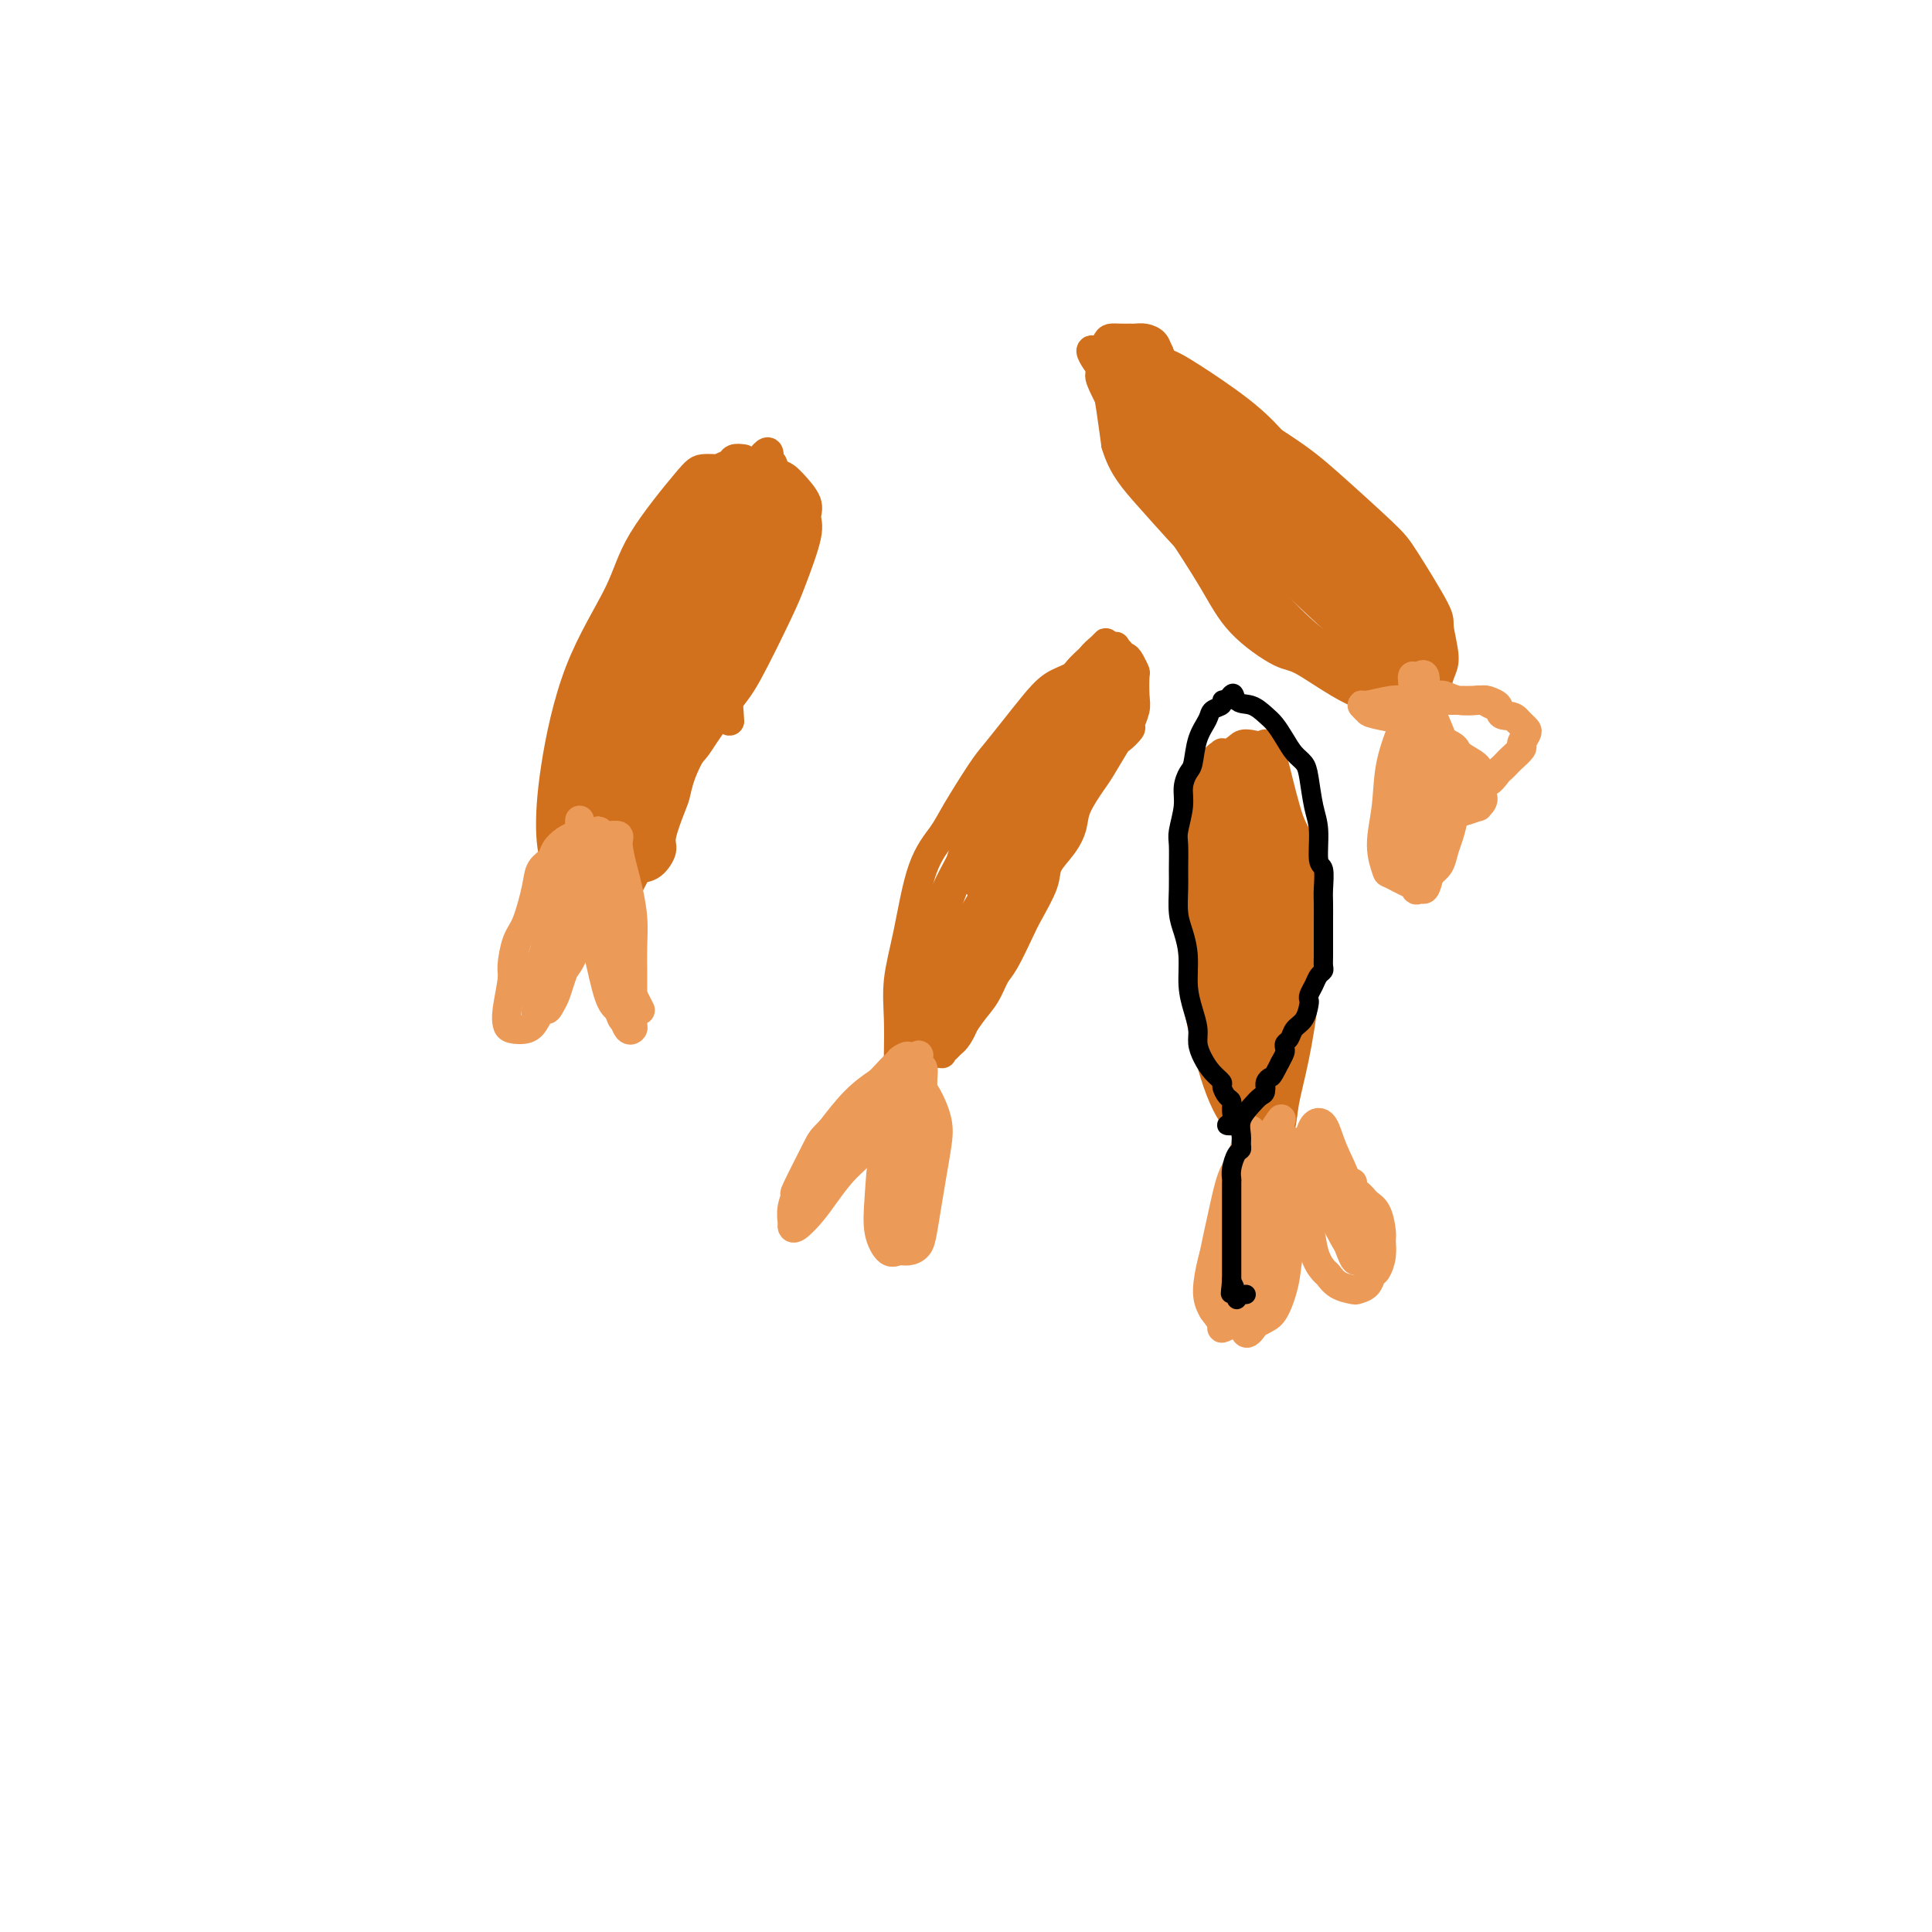 <svg viewBox='0 0 400 400' version='1.1' xmlns='http://www.w3.org/2000/svg' xmlns:xlink='http://www.w3.org/1999/xlink'><g fill='none' stroke='#D2711D' stroke-width='6' stroke-linecap='round' stroke-linejoin='round'><path d='M186,221c-0.012,-0.661 -0.024,-1.323 0,-3c0.024,-1.677 0.082,-4.370 0,-7c-0.082,-2.630 -0.306,-5.196 0,-8c0.306,-2.804 1.142,-5.847 2,-10c0.858,-4.153 1.737,-9.418 3,-13c1.263,-3.582 2.911,-5.482 4,-7c1.089,-1.518 1.621,-2.653 3,-5c1.379,-2.347 3.607,-5.907 5,-8c1.393,-2.093 1.952,-2.721 3,-4c1.048,-1.279 2.584,-3.211 4,-5c1.416,-1.789 2.713,-3.435 4,-5c1.287,-1.565 2.564,-3.048 4,-4c1.436,-0.952 3.032,-1.372 4,-2c0.968,-0.628 1.307,-1.465 2,-2c0.693,-0.535 1.739,-0.768 2,-1c0.261,-0.232 -0.261,-0.463 0,-1c0.261,-0.537 1.307,-1.381 2,-2c0.693,-0.619 1.033,-1.013 1,-1c-0.033,0.013 -0.438,0.432 -1,1c-0.562,0.568 -1.281,1.284 -2,2'/><path d='M226,136c-0.871,0.817 -2.048,1.859 -3,3c-0.952,1.141 -1.681,2.379 -3,4c-1.319,1.621 -3.230,3.623 -5,6c-1.770,2.377 -3.398,5.128 -5,8c-1.602,2.872 -3.177,5.865 -5,9c-1.823,3.135 -3.894,6.410 -5,9c-1.106,2.590 -1.248,4.493 -2,7c-0.752,2.507 -2.113,5.617 -3,8c-0.887,2.383 -1.298,4.038 -2,6c-0.702,1.962 -1.694,4.231 -2,6c-0.306,1.769 0.076,3.039 0,4c-0.076,0.961 -0.609,1.613 -1,3c-0.391,1.387 -0.641,3.509 -1,5c-0.359,1.491 -0.828,2.350 -1,3c-0.172,0.650 -0.046,1.090 0,2c0.046,0.910 0.012,2.288 0,3c-0.012,0.712 -0.003,0.756 0,1c0.003,0.244 0.001,0.686 0,1c-0.001,0.314 -0.000,0.499 0,1c0.000,0.501 0.000,1.319 0,2c-0.000,0.681 0.000,1.227 0,1c-0.000,-0.227 -0.001,-1.225 0,-2c0.001,-0.775 0.002,-1.325 0,-2c-0.002,-0.675 -0.008,-1.474 0,-2c0.008,-0.526 0.030,-0.779 0,-2c-0.030,-1.221 -0.111,-3.410 0,-5c0.111,-1.590 0.415,-2.582 1,-5c0.585,-2.418 1.453,-6.262 2,-9c0.547,-2.738 0.774,-4.369 1,-6'/><path d='M192,195c1.336,-6.997 2.675,-7.990 4,-10c1.325,-2.010 2.637,-5.037 4,-8c1.363,-2.963 2.776,-5.864 4,-8c1.224,-2.136 2.257,-3.508 4,-6c1.743,-2.492 4.196,-6.103 6,-8c1.804,-1.897 2.958,-2.079 4,-3c1.042,-0.921 1.970,-2.580 3,-4c1.030,-1.420 2.161,-2.600 3,-4c0.839,-1.400 1.386,-3.020 2,-4c0.614,-0.980 1.294,-1.320 2,-2c0.706,-0.680 1.439,-1.700 2,-2c0.561,-0.300 0.950,0.119 1,0c0.050,-0.119 -0.241,-0.776 0,-1c0.241,-0.224 1.012,-0.014 1,0c-0.012,0.014 -0.808,-0.169 -1,0c-0.192,0.169 0.218,0.688 0,1c-0.218,0.312 -1.066,0.415 -2,1c-0.934,0.585 -1.955,1.652 -3,3c-1.045,1.348 -2.113,2.975 -3,4c-0.887,1.025 -1.594,1.446 -4,4c-2.406,2.554 -6.512,7.239 -9,10c-2.488,2.761 -3.360,3.598 -4,5c-0.640,1.402 -1.050,3.370 -2,5c-0.950,1.630 -2.440,2.921 -3,4c-0.560,1.079 -0.189,1.944 -1,4c-0.811,2.056 -2.803,5.302 -4,8c-1.197,2.698 -1.598,4.849 -2,7'/><path d='M194,191c-2.037,5.400 -1.131,4.899 -1,5c0.131,0.101 -0.515,0.805 -1,2c-0.485,1.195 -0.809,2.880 -1,4c-0.191,1.120 -0.247,1.676 -1,4c-0.753,2.324 -2.202,6.418 -3,9c-0.798,2.582 -0.946,3.654 -1,4c-0.054,0.346 -0.014,-0.034 0,0c0.014,0.034 0.003,0.482 0,1c-0.003,0.518 0.002,1.104 0,2c-0.002,0.896 -0.012,2.100 0,3c0.012,0.900 0.045,1.494 0,2c-0.045,0.506 -0.167,0.923 0,1c0.167,0.077 0.623,-0.188 1,0c0.377,0.188 0.675,0.828 1,1c0.325,0.172 0.675,-0.123 1,0c0.325,0.123 0.623,0.663 1,1c0.377,0.337 0.833,0.469 1,0c0.167,-0.469 0.045,-1.541 0,-2c-0.045,-0.459 -0.013,-0.307 0,-1c0.013,-0.693 0.006,-2.231 0,-3c-0.006,-0.769 -0.010,-0.770 0,-1c0.010,-0.230 0.034,-0.691 0,-1c-0.034,-0.309 -0.124,-0.468 0,-1c0.124,-0.532 0.464,-1.438 1,-2c0.536,-0.562 1.268,-0.781 2,-1'/><path d='M194,218c0.652,-1.500 0.783,-0.749 1,-1c0.217,-0.251 0.520,-1.503 1,-2c0.480,-0.497 1.139,-0.241 2,-1c0.861,-0.759 1.926,-2.535 3,-4c1.074,-1.465 2.159,-2.619 3,-4c0.841,-1.381 1.438,-2.988 2,-4c0.562,-1.012 1.090,-1.428 2,-3c0.910,-1.572 2.201,-4.300 3,-6c0.799,-1.700 1.107,-2.373 2,-4c0.893,-1.627 2.370,-4.208 3,-6c0.630,-1.792 0.414,-2.795 1,-4c0.586,-1.205 1.976,-2.613 3,-4c1.024,-1.387 1.683,-2.754 2,-4c0.317,-1.246 0.293,-2.370 1,-4c0.707,-1.630 2.145,-3.764 3,-5c0.855,-1.236 1.128,-1.572 2,-3c0.872,-1.428 2.342,-3.947 3,-5c0.658,-1.053 0.502,-0.640 1,-1c0.498,-0.360 1.650,-1.494 2,-2c0.350,-0.506 -0.102,-0.382 0,-1c0.102,-0.618 0.756,-1.976 1,-3c0.244,-1.024 0.076,-1.715 0,-3c-0.076,-1.285 -0.062,-3.165 0,-4c0.062,-0.835 0.170,-0.624 0,-1c-0.170,-0.376 -0.619,-1.340 -1,-2c-0.381,-0.660 -0.693,-1.015 -1,-1c-0.307,0.015 -0.607,0.399 -1,0c-0.393,-0.399 -0.879,-1.581 -1,-2c-0.121,-0.419 0.121,-0.074 0,0c-0.121,0.074 -0.606,-0.122 -1,0c-0.394,0.122 -0.697,0.561 -1,1'/><path d='M229,135c-1.107,-0.567 -0.873,0.517 -1,1c-0.127,0.483 -0.615,0.365 -1,1c-0.385,0.635 -0.666,2.022 -1,3c-0.334,0.978 -0.722,1.547 -1,2c-0.278,0.453 -0.448,0.792 -1,2c-0.552,1.208 -1.486,3.287 -2,5c-0.514,1.713 -0.608,3.060 -1,4c-0.392,0.940 -1.081,1.473 -2,3c-0.919,1.527 -2.066,4.047 -3,6c-0.934,1.953 -1.654,3.340 -2,4c-0.346,0.660 -0.317,0.592 -1,2c-0.683,1.408 -2.078,4.290 -3,6c-0.922,1.710 -1.372,2.247 -2,3c-0.628,0.753 -1.433,1.722 -2,3c-0.567,1.278 -0.894,2.864 -2,5c-1.106,2.136 -2.989,4.821 -4,7c-1.011,2.179 -1.150,3.852 -2,5c-0.850,1.148 -2.409,1.772 -3,3c-0.591,1.228 -0.212,3.060 0,4c0.212,0.940 0.257,0.987 0,2c-0.257,1.013 -0.816,2.990 -1,5c-0.184,2.010 0.006,4.052 0,5c-0.006,0.948 -0.209,0.801 0,1c0.209,0.199 0.829,0.745 1,1c0.171,0.255 -0.107,0.218 0,0c0.107,-0.218 0.598,-0.619 1,-1c0.402,-0.381 0.716,-0.743 1,-1c0.284,-0.257 0.540,-0.409 1,-1c0.460,-0.591 1.124,-1.621 2,-4c0.876,-2.379 1.965,-6.108 3,-9c1.035,-2.892 2.018,-4.946 3,-7'/><path d='M206,195c1.771,-4.272 3.199,-6.952 5,-11c1.801,-4.048 3.975,-9.466 6,-13c2.025,-3.534 3.903,-5.185 5,-7c1.097,-1.815 1.415,-3.792 2,-6c0.585,-2.208 1.437,-4.645 2,-6c0.563,-1.355 0.838,-1.628 1,-3c0.162,-1.372 0.211,-3.843 0,-5c-0.211,-1.157 -0.683,-1.001 -1,-1c-0.317,0.001 -0.480,-0.153 -1,0c-0.520,0.153 -1.396,0.612 -2,1c-0.604,0.388 -0.936,0.705 -1,1c-0.064,0.295 0.140,0.569 0,1c-0.140,0.431 -0.625,1.020 -2,3c-1.375,1.980 -3.641,5.352 -5,8c-1.359,2.648 -1.812,4.574 -3,8c-1.188,3.426 -3.112,8.353 -5,13c-1.888,4.647 -3.740,9.016 -5,13c-1.260,3.984 -1.926,7.585 -3,11c-1.074,3.415 -2.555,6.644 -3,8c-0.445,1.356 0.146,0.838 1,0c0.854,-0.838 1.970,-1.996 3,-4c1.030,-2.004 1.975,-4.852 4,-9c2.025,-4.148 5.130,-9.595 7,-13c1.870,-3.405 2.504,-4.768 4,-7c1.496,-2.232 3.852,-5.332 7,-10c3.148,-4.668 7.086,-10.904 9,-14c1.914,-3.096 1.803,-3.050 2,-4c0.197,-0.950 0.702,-2.894 1,-4c0.298,-1.106 0.388,-1.375 0,-2c-0.388,-0.625 -1.254,-1.607 -2,-2c-0.746,-0.393 -1.373,-0.196 -2,0'/><path d='M230,141c-1.166,-0.793 -2.580,1.226 -5,4c-2.420,2.774 -5.846,6.305 -9,10c-3.154,3.695 -6.035,7.554 -8,11c-1.965,3.446 -3.013,6.478 -4,9c-0.987,2.522 -1.912,4.534 -2,6c-0.088,1.466 0.663,2.387 1,3c0.337,0.613 0.260,0.916 1,1c0.740,0.084 2.296,-0.053 4,-1c1.704,-0.947 3.557,-2.703 5,-5c1.443,-2.297 2.475,-5.135 4,-8c1.525,-2.865 3.541,-5.758 5,-8c1.459,-2.242 2.361,-3.835 4,-7c1.639,-3.165 4.015,-7.903 5,-11c0.985,-3.097 0.579,-4.554 0,-5c-0.579,-0.446 -1.331,0.119 -2,1c-0.669,0.881 -1.254,2.078 -3,5c-1.746,2.922 -4.652,7.567 -7,12c-2.348,4.433 -4.139,8.653 -6,13c-1.861,4.347 -3.791,8.822 -5,13c-1.209,4.178 -1.698,8.059 -2,10c-0.302,1.941 -0.417,1.940 0,2c0.417,0.060 1.366,0.180 2,-1c0.634,-1.180 0.951,-3.660 2,-7c1.049,-3.340 2.828,-7.539 5,-13c2.172,-5.461 4.737,-12.183 6,-17c1.263,-4.817 1.225,-7.730 1,-9c-0.225,-1.270 -0.638,-0.897 -2,0c-1.362,0.897 -3.674,2.318 -6,5c-2.326,2.682 -4.664,6.623 -6,10c-1.336,3.377 -1.668,6.188 -2,9'/><path d='M206,173c-1.690,6.381 -1.917,12.833 -2,16c-0.083,3.167 -0.024,3.048 0,3c0.024,-0.048 0.012,-0.024 0,0'/></g>
<g fill='none' stroke='#EC9A57' stroke-width='6' stroke-linecap='round' stroke-linejoin='round'><path d='M189,231c-0.671,-0.002 -1.343,-0.004 -2,0c-0.657,0.004 -1.300,0.012 -2,0c-0.700,-0.012 -1.455,-0.046 -2,0c-0.545,0.046 -0.878,0.171 -1,0c-0.122,-0.171 -0.032,-0.638 0,-1c0.032,-0.362 0.005,-0.619 0,-1c-0.005,-0.381 0.011,-0.887 0,-1c-0.011,-0.113 -0.051,0.165 0,0c0.051,-0.165 0.191,-0.775 0,-1c-0.191,-0.225 -0.714,-0.065 -1,0c-0.286,0.065 -0.335,0.036 -1,0c-0.665,-0.036 -1.947,-0.078 -3,1c-1.053,1.078 -1.876,3.276 -3,5c-1.124,1.724 -2.550,2.973 -4,5c-1.450,2.027 -2.923,4.833 -4,7c-1.077,2.167 -1.758,3.697 -2,5c-0.242,1.303 -0.046,2.381 0,3c0.046,0.619 -0.057,0.781 0,1c0.057,0.219 0.274,0.495 1,0c0.726,-0.495 1.962,-1.762 3,-3c1.038,-1.238 1.879,-2.446 3,-4c1.121,-1.554 2.522,-3.454 4,-5c1.478,-1.546 3.035,-2.740 5,-5c1.965,-2.260 4.340,-5.588 6,-8c1.660,-2.412 2.605,-3.910 3,-5c0.395,-1.090 0.238,-1.774 0,-2c-0.238,-0.226 -0.558,0.006 -1,0c-0.442,-0.006 -1.005,-0.249 -2,0c-0.995,0.249 -2.422,0.990 -4,2c-1.578,1.010 -3.308,2.289 -5,4c-1.692,1.711 -3.346,3.856 -5,6'/><path d='M172,234c-1.986,1.980 -1.953,1.930 -3,4c-1.047,2.070 -3.176,6.260 -4,8c-0.824,1.740 -0.344,1.030 0,1c0.344,-0.030 0.553,0.618 1,1c0.447,0.382 1.132,0.496 2,0c0.868,-0.496 1.921,-1.602 3,-3c1.079,-1.398 2.185,-3.087 3,-4c0.815,-0.913 1.337,-1.050 3,-3c1.663,-1.950 4.465,-5.713 6,-8c1.535,-2.287 1.802,-3.100 3,-5c1.198,-1.900 3.326,-4.889 4,-6c0.674,-1.111 -0.105,-0.344 -1,0c-0.895,0.344 -1.907,0.264 -3,1c-1.093,0.736 -2.269,2.289 -4,4c-1.731,1.711 -4.019,3.581 -6,6c-1.981,2.419 -3.656,5.387 -5,7c-1.344,1.613 -2.359,1.872 -3,3c-0.641,1.128 -0.910,3.124 -1,4c-0.090,0.876 -0.003,0.632 1,0c1.003,-0.632 2.920,-1.651 5,-3c2.080,-1.349 4.323,-3.027 6,-5c1.677,-1.973 2.787,-4.242 4,-6c1.213,-1.758 2.528,-3.006 3,-4c0.472,-0.994 0.102,-1.733 0,-2c-0.102,-0.267 0.066,-0.061 0,0c-0.066,0.061 -0.364,-0.022 -1,1c-0.636,1.022 -1.610,3.149 -2,4c-0.390,0.851 -0.195,0.425 0,0'/><path d='M187,225c-0.421,0.067 -0.843,0.134 -1,0c-0.157,-0.134 -0.051,-0.470 0,-1c0.051,-0.530 0.045,-1.256 0,-2c-0.045,-0.744 -0.129,-1.508 0,-2c0.129,-0.492 0.473,-0.713 1,-1c0.527,-0.287 1.238,-0.641 1,0c-0.238,0.641 -1.424,2.278 -2,4c-0.576,1.722 -0.541,3.531 -1,6c-0.459,2.469 -1.413,5.600 -2,9c-0.587,3.400 -0.807,7.069 -1,10c-0.193,2.931 -0.360,5.123 0,7c0.360,1.877 1.248,3.439 2,4c0.752,0.561 1.367,0.122 2,0c0.633,-0.122 1.283,0.073 2,0c0.717,-0.073 1.502,-0.413 2,-1c0.498,-0.587 0.710,-1.422 1,-3c0.290,-1.578 0.660,-3.900 1,-6c0.340,-2.100 0.650,-3.977 1,-6c0.350,-2.023 0.738,-4.192 1,-6c0.262,-1.808 0.397,-3.255 0,-5c-0.397,-1.745 -1.325,-3.786 -2,-5c-0.675,-1.214 -1.095,-1.599 -2,-2c-0.905,-0.401 -2.295,-0.817 -3,-1c-0.705,-0.183 -0.725,-0.133 -1,0c-0.275,0.133 -0.806,0.351 -1,1c-0.194,0.649 -0.052,1.731 0,3c0.052,1.269 0.014,2.726 0,5c-0.014,2.274 -0.004,5.364 0,8c0.004,2.636 0.002,4.818 0,7'/><path d='M185,248c-0.071,4.521 0.751,3.823 1,4c0.249,0.177 -0.074,1.229 0,2c0.074,0.771 0.544,1.260 1,1c0.456,-0.260 0.896,-1.270 1,-2c0.104,-0.730 -0.129,-1.180 0,-3c0.129,-1.820 0.620,-5.011 1,-8c0.380,-2.989 0.650,-5.778 1,-9c0.350,-3.222 0.780,-6.879 1,-9c0.220,-2.121 0.232,-2.708 0,-3c-0.232,-0.292 -0.706,-0.289 -1,0c-0.294,0.289 -0.406,0.866 -1,3c-0.594,2.134 -1.670,5.826 -2,8c-0.330,2.174 0.087,2.831 0,5c-0.087,2.169 -0.678,5.852 -1,8c-0.322,2.148 -0.375,2.761 0,3c0.375,0.239 1.178,0.103 2,-1c0.822,-1.103 1.663,-3.172 2,-4c0.337,-0.828 0.168,-0.414 0,0'/></g>
<g fill='none' stroke='#D2711D' stroke-width='6' stroke-linecap='round' stroke-linejoin='round'><path d='M256,165c-0.343,-0.874 -0.686,-1.749 -1,-3c-0.314,-1.251 -0.599,-2.879 -1,-4c-0.401,-1.121 -0.919,-1.737 -1,-2c-0.081,-0.263 0.276,-0.174 0,0c-0.276,0.174 -1.183,0.435 -2,2c-0.817,1.565 -1.542,4.436 -2,6c-0.458,1.564 -0.648,1.823 -1,7c-0.352,5.177 -0.867,15.273 -1,22c-0.133,6.727 0.115,10.086 1,15c0.885,4.914 2.407,11.385 4,16c1.593,4.615 3.255,7.375 5,9c1.745,1.625 3.571,2.116 5,2c1.429,-0.116 2.461,-0.837 3,-2c0.539,-1.163 0.587,-2.767 1,-5c0.413,-2.233 1.192,-5.093 2,-9c0.808,-3.907 1.646,-8.860 2,-13c0.354,-4.140 0.224,-7.466 0,-13c-0.224,-5.534 -0.543,-13.277 -1,-17c-0.457,-3.723 -1.052,-3.426 -2,-6c-0.948,-2.574 -2.250,-8.018 -3,-11c-0.750,-2.982 -0.947,-3.501 -2,-4c-1.053,-0.499 -2.962,-0.978 -4,-1c-1.038,-0.022 -1.207,0.414 -2,1c-0.793,0.586 -2.212,1.321 -3,4c-0.788,2.679 -0.947,7.300 -1,10c-0.053,2.700 -0.001,3.477 0,8c0.001,4.523 -0.050,12.790 0,18c0.050,5.210 0.201,7.363 1,11c0.799,3.637 2.245,8.758 4,12c1.755,3.242 3.819,4.604 5,5c1.181,0.396 1.480,-0.172 2,-1c0.520,-0.828 1.260,-1.914 2,-3'/><path d='M266,219c0.783,-1.542 0.741,-3.396 1,-5c0.259,-1.604 0.819,-2.957 1,-7c0.181,-4.043 -0.019,-10.775 0,-15c0.019,-4.225 0.255,-5.944 0,-9c-0.255,-3.056 -1.001,-7.448 -2,-11c-0.999,-3.552 -2.249,-6.263 -3,-8c-0.751,-1.737 -1.002,-2.501 -2,-3c-0.998,-0.499 -2.744,-0.733 -4,-1c-1.256,-0.267 -2.021,-0.567 -3,2c-0.979,2.567 -2.170,8.002 -3,14c-0.830,5.998 -1.299,12.559 -1,20c0.299,7.441 1.365,15.762 2,21c0.635,5.238 0.839,7.391 2,10c1.161,2.609 3.278,5.672 5,7c1.722,1.328 3.051,0.921 4,1c0.949,0.079 1.520,0.643 2,-1c0.480,-1.643 0.868,-5.491 1,-9c0.132,-3.509 0.009,-6.677 0,-10c-0.009,-3.323 0.098,-6.802 0,-12c-0.098,-5.198 -0.400,-12.115 -1,-20c-0.600,-7.885 -1.498,-16.736 -2,-22c-0.502,-5.264 -0.607,-6.939 -1,-7c-0.393,-0.061 -1.074,1.493 -2,3c-0.926,1.507 -2.096,2.967 -3,6c-0.904,3.033 -1.543,7.639 -2,12c-0.457,4.361 -0.732,8.478 -1,14c-0.268,5.522 -0.528,12.449 0,19c0.528,6.551 1.842,12.725 3,16c1.158,3.275 2.158,3.651 3,4c0.842,0.349 1.526,0.671 2,0c0.474,-0.671 0.737,-2.336 1,-4'/><path d='M263,224c0.453,-1.266 0.085,-2.430 0,-7c-0.085,-4.570 0.111,-12.547 0,-20c-0.111,-7.453 -0.531,-14.381 -1,-20c-0.469,-5.619 -0.987,-9.930 -2,-13c-1.013,-3.070 -2.521,-4.899 -3,-5c-0.479,-0.101 0.070,1.527 0,4c-0.070,2.473 -0.758,5.790 -1,8c-0.242,2.210 -0.036,3.314 0,9c0.036,5.686 -0.096,15.954 0,22c0.096,6.046 0.422,7.871 1,11c0.578,3.129 1.409,7.564 2,9c0.591,1.436 0.944,-0.126 1,-1c0.056,-0.874 -0.184,-1.059 0,-2c0.184,-0.941 0.792,-2.637 1,-6c0.208,-3.363 0.014,-8.394 0,-16c-0.014,-7.606 0.150,-17.787 0,-24c-0.150,-6.213 -0.614,-8.459 -1,-11c-0.386,-2.541 -0.693,-5.378 -1,-5c-0.307,0.378 -0.615,3.971 -1,10c-0.385,6.029 -0.846,14.493 -1,22c-0.154,7.507 0.001,14.056 0,20c-0.001,5.944 -0.158,11.283 0,15c0.158,3.717 0.632,5.812 1,7c0.368,1.188 0.631,1.470 1,1c0.369,-0.470 0.845,-1.692 1,-4c0.155,-2.308 -0.010,-5.704 0,-9c0.010,-3.296 0.196,-6.494 0,-11c-0.196,-4.506 -0.774,-10.321 -1,-19c-0.226,-8.679 -0.099,-20.221 0,-26c0.099,-5.779 0.171,-5.794 0,-4c-0.171,1.794 -0.586,5.397 -1,9'/><path d='M258,168c-0.382,3.316 -0.835,7.107 -1,11c-0.165,3.893 -0.040,7.888 0,11c0.040,3.112 -0.003,5.342 0,9c0.003,3.658 0.052,8.743 0,11c-0.052,2.257 -0.206,1.684 0,2c0.206,0.316 0.773,1.519 1,2c0.227,0.481 0.113,0.241 0,0'/><path d='M239,103c0.339,-0.845 0.679,-1.690 1,-3c0.321,-1.310 0.625,-3.083 1,-4c0.375,-0.917 0.821,-0.976 1,-1c0.179,-0.024 0.089,-0.012 0,0'/><path d='M248,85c-0.961,0.415 -1.922,0.831 -3,1c-1.078,0.169 -2.275,0.093 -3,0c-0.725,-0.093 -0.980,-0.203 -1,0c-0.020,0.203 0.193,0.718 0,1c-0.193,0.282 -0.793,0.330 -1,1c-0.207,0.670 -0.023,1.961 0,3c0.023,1.039 -0.116,1.826 0,4c0.116,2.174 0.485,5.736 1,8c0.515,2.264 1.174,3.232 3,6c1.826,2.768 4.817,7.337 7,11c2.183,3.663 3.557,6.422 6,9c2.443,2.578 5.955,4.977 8,6c2.045,1.023 2.624,0.671 5,2c2.376,1.329 6.548,4.340 10,6c3.452,1.660 6.184,1.970 8,2c1.816,0.030 2.717,-0.219 4,0c1.283,0.219 2.948,0.908 4,0c1.052,-0.908 1.491,-3.412 2,-5c0.509,-1.588 1.087,-2.260 1,-4c-0.087,-1.740 -0.840,-4.548 -1,-6c-0.160,-1.452 0.272,-1.549 -1,-4c-1.272,-2.451 -4.249,-7.256 -6,-10c-1.751,-2.744 -2.276,-3.426 -5,-6c-2.724,-2.574 -7.646,-7.040 -11,-10c-3.354,-2.960 -5.142,-4.413 -9,-7c-3.858,-2.587 -9.788,-6.306 -14,-9c-4.212,-2.694 -6.706,-4.363 -9,-6c-2.294,-1.637 -4.388,-3.243 -7,-4c-2.612,-0.757 -5.742,-0.665 -7,0c-1.258,0.665 -0.645,1.904 0,5c0.645,3.096 1.323,8.048 2,13'/><path d='M231,92c1.353,4.666 3.736,7.332 7,11c3.264,3.668 7.410,8.337 11,12c3.590,3.663 6.625,6.320 11,10c4.375,3.680 10.089,8.383 14,11c3.911,2.617 6.019,3.147 8,4c1.981,0.853 3.837,2.030 5,2c1.163,-0.030 1.634,-1.267 2,-2c0.366,-0.733 0.626,-0.962 0,-3c-0.626,-2.038 -2.137,-5.883 -4,-10c-1.863,-4.117 -4.078,-8.504 -6,-12c-1.922,-3.496 -3.551,-6.101 -6,-10c-2.449,-3.899 -5.718,-9.090 -9,-13c-3.282,-3.910 -6.577,-6.538 -10,-9c-3.423,-2.462 -6.974,-4.760 -9,-6c-2.026,-1.240 -2.527,-1.424 -4,-2c-1.473,-0.576 -3.918,-1.545 -5,-1c-1.082,0.545 -0.803,2.604 0,5c0.803,2.396 2.128,5.130 4,9c1.872,3.870 4.290,8.876 7,13c2.710,4.124 5.710,7.367 9,10c3.290,2.633 6.869,4.655 9,6c2.131,1.345 2.812,2.012 4,3c1.188,0.988 2.881,2.296 4,3c1.119,0.704 1.664,0.802 2,0c0.336,-0.802 0.462,-2.505 0,-5c-0.462,-2.495 -1.511,-5.783 -4,-9c-2.489,-3.217 -6.418,-6.362 -9,-9c-2.582,-2.638 -3.816,-4.769 -9,-9c-5.184,-4.231 -14.319,-10.562 -19,-14c-4.681,-3.438 -4.909,-3.982 -5,-4c-0.091,-0.018 -0.046,0.491 0,1'/><path d='M229,74c-6.415,-4.509 -1.452,1.719 1,5c2.452,3.281 2.393,3.614 4,6c1.607,2.386 4.878,6.825 11,13c6.122,6.175 15.093,14.087 21,19c5.907,4.913 8.748,6.829 11,8c2.252,1.171 3.914,1.598 5,2c1.086,0.402 1.595,0.779 2,1c0.405,0.221 0.704,0.287 1,0c0.296,-0.287 0.588,-0.928 -1,-3c-1.588,-2.072 -5.054,-5.576 -7,-8c-1.946,-2.424 -2.370,-3.769 -6,-8c-3.630,-4.231 -10.466,-11.347 -16,-17c-5.534,-5.653 -9.766,-9.844 -13,-13c-3.234,-3.156 -5.472,-5.278 -6,-5c-0.528,0.278 0.652,2.958 2,5c1.348,2.042 2.864,3.448 4,5c1.136,1.552 1.894,3.251 4,6c2.106,2.749 5.561,6.550 10,12c4.439,5.450 9.861,12.550 15,18c5.139,5.450 9.995,9.251 13,12c3.005,2.749 4.157,4.446 5,5c0.843,0.554 1.375,-0.035 2,0c0.625,0.035 1.342,0.696 0,-1c-1.342,-1.696 -4.745,-5.748 -7,-9c-2.255,-3.252 -3.363,-5.705 -6,-9c-2.637,-3.295 -6.804,-7.432 -12,-13c-5.196,-5.568 -11.420,-12.567 -14,-15c-2.580,-2.433 -1.516,-0.302 -1,1c0.516,1.302 0.485,1.774 3,5c2.515,3.226 7.576,9.208 12,14c4.424,4.792 8.212,8.396 12,12'/><path d='M278,122c5.765,6.671 7.179,7.348 8,8c0.821,0.652 1.051,1.277 2,2c0.949,0.723 2.617,1.543 3,2c0.383,0.457 -0.519,0.550 -1,0c-0.481,-0.550 -0.540,-1.744 -2,-3c-1.460,-1.256 -4.322,-2.575 -8,-6c-3.678,-3.425 -8.173,-8.956 -13,-14c-4.827,-5.044 -9.986,-9.603 -14,-13c-4.014,-3.397 -6.881,-5.634 -8,-6c-1.119,-0.366 -0.488,1.137 0,2c0.488,0.863 0.833,1.084 2,3c1.167,1.916 3.156,5.525 5,8c1.844,2.475 3.542,3.814 8,8c4.458,4.186 11.676,11.219 17,16c5.324,4.781 8.755,7.311 11,9c2.245,1.689 3.304,2.537 3,2c-0.304,-0.537 -1.973,-2.459 -3,-4c-1.027,-1.541 -1.414,-2.702 -4,-6c-2.586,-3.298 -7.373,-8.733 -13,-15c-5.627,-6.267 -12.096,-13.367 -16,-18c-3.904,-4.633 -5.243,-6.801 -6,-8c-0.757,-1.199 -0.933,-1.429 -1,-1c-0.067,0.429 -0.025,1.517 0,2c0.025,0.483 0.034,0.362 1,2c0.966,1.638 2.890,5.036 4,7c1.110,1.964 1.408,2.493 3,5c1.592,2.507 4.478,6.992 7,10c2.522,3.008 4.679,4.541 6,6c1.321,1.459 1.806,2.846 2,3c0.194,0.154 0.097,-0.923 0,-2'/><path d='M271,121c1.382,1.417 -2.663,-3.540 -5,-6c-2.337,-2.460 -2.968,-2.424 -5,-4c-2.032,-1.576 -5.467,-4.764 -8,-7c-2.533,-2.236 -4.164,-3.520 -5,-4c-0.836,-0.480 -0.877,-0.158 0,1c0.877,1.158 2.670,3.151 4,5c1.330,1.849 2.196,3.554 3,5c0.804,1.446 1.547,2.632 2,3c0.453,0.368 0.615,-0.082 1,0c0.385,0.082 0.992,0.695 1,1c0.008,0.305 -0.585,0.303 -1,0c-0.415,-0.303 -0.653,-0.908 -1,-1c-0.347,-0.092 -0.804,0.329 -2,-1c-1.196,-1.329 -3.133,-4.409 -5,-7c-1.867,-2.591 -3.665,-4.693 -5,-7c-1.335,-2.307 -2.209,-4.819 -3,-6c-0.791,-1.181 -1.501,-1.031 -2,-2c-0.499,-0.969 -0.787,-3.058 -1,-4c-0.213,-0.942 -0.351,-0.739 -1,-2c-0.649,-1.261 -1.811,-3.987 -2,-5c-0.189,-1.013 0.593,-0.313 1,0c0.407,0.313 0.439,0.238 1,0c0.561,-0.238 1.650,-0.640 2,-1c0.350,-0.360 -0.039,-0.676 0,-1c0.039,-0.324 0.505,-0.654 1,-1c0.495,-0.346 1.018,-0.709 1,-1c-0.018,-0.291 -0.577,-0.512 -1,-1c-0.423,-0.488 -0.712,-1.244 -1,-2'/><path d='M240,73c-0.444,-0.856 -0.556,-1.497 -1,-2c-0.444,-0.503 -1.222,-0.867 -2,-1c-0.778,-0.133 -1.556,-0.034 -2,0c-0.444,0.034 -0.554,0.003 -1,0c-0.446,-0.003 -1.229,0.020 -2,0c-0.771,-0.020 -1.530,-0.085 -2,0c-0.470,0.085 -0.649,0.321 -1,1c-0.351,0.679 -0.873,1.801 -1,3c-0.127,1.199 0.140,2.474 0,3c-0.140,0.526 -0.688,0.304 0,2c0.688,1.696 2.612,5.309 4,8c1.388,2.691 2.242,4.460 4,7c1.758,2.540 4.422,5.851 6,8c1.578,2.149 2.072,3.135 4,5c1.928,1.865 5.292,4.608 7,6c1.708,1.392 1.761,1.434 4,4c2.239,2.566 6.665,7.655 10,11c3.335,3.345 5.580,4.945 7,6c1.420,1.055 2.016,1.563 3,2c0.984,0.437 2.356,0.801 3,1c0.644,0.199 0.559,0.232 1,0c0.441,-0.232 1.408,-0.731 2,-1c0.592,-0.269 0.808,-0.310 1,-1c0.192,-0.690 0.360,-2.029 0,-3c-0.360,-0.971 -1.246,-1.573 -2,-3c-0.754,-1.427 -1.374,-3.679 -2,-5c-0.626,-1.321 -1.256,-1.710 -3,-4c-1.744,-2.290 -4.601,-6.480 -6,-9c-1.399,-2.520 -1.338,-3.371 -3,-6c-1.662,-2.629 -5.046,-7.037 -7,-9c-1.954,-1.963 -2.477,-1.482 -3,-1'/><path d='M258,95c-3.523,-4.468 -1.332,-1.139 0,1c1.332,2.139 1.805,3.089 2,4c0.195,0.911 0.111,1.785 2,4c1.889,2.215 5.749,5.771 9,10c3.251,4.229 5.891,9.132 9,13c3.109,3.868 6.685,6.703 9,8c2.315,1.297 3.368,1.056 4,1c0.632,-0.056 0.841,0.073 1,0c0.159,-0.073 0.267,-0.347 0,-1c-0.267,-0.653 -0.909,-1.684 -2,-4c-1.091,-2.316 -2.629,-5.919 -4,-8c-1.371,-2.081 -2.573,-2.642 -4,-5c-1.427,-2.358 -3.078,-6.512 -4,-9c-0.922,-2.488 -1.116,-3.308 -1,-3c0.116,0.308 0.543,1.744 2,4c1.457,2.256 3.943,5.332 6,8c2.057,2.668 3.686,4.928 5,7c1.314,2.072 2.312,3.957 3,5c0.688,1.043 1.066,1.245 1,1c-0.066,-0.245 -0.574,-0.938 -1,-2c-0.426,-1.062 -0.769,-2.495 -2,-4c-1.231,-1.505 -3.349,-3.083 -5,-5c-1.651,-1.917 -2.835,-4.175 -4,-6c-1.165,-1.825 -2.312,-3.218 -3,-4c-0.688,-0.782 -0.916,-0.952 -1,-1c-0.084,-0.048 -0.023,0.025 0,0c0.023,-0.025 0.006,-0.150 0,0c-0.006,0.150 -0.003,0.575 0,1'/><path d='M280,110c-1.376,-1.686 1.683,1.600 3,3c1.317,1.400 0.893,0.915 1,1c0.107,0.085 0.745,0.738 1,1c0.255,0.262 0.128,0.131 0,0'/><path d='M154,95c-0.771,-0.103 -1.543,-0.206 -2,0c-0.457,0.206 -0.600,0.720 -1,1c-0.400,0.280 -1.058,0.326 -2,1c-0.942,0.674 -2.168,1.975 -3,3c-0.832,1.025 -1.269,1.774 -2,3c-0.731,1.226 -1.754,2.930 -3,5c-1.246,2.070 -2.713,4.506 -4,7c-1.287,2.494 -2.394,5.046 -3,8c-0.606,2.954 -0.711,6.311 -1,9c-0.289,2.689 -0.761,4.711 -1,8c-0.239,3.289 -0.246,7.847 0,11c0.246,3.153 0.745,4.903 1,6c0.255,1.097 0.268,1.543 1,2c0.732,0.457 2.184,0.926 3,1c0.816,0.074 0.995,-0.247 2,-1c1.005,-0.753 2.836,-1.937 4,-3c1.164,-1.063 1.661,-2.005 3,-4c1.339,-1.995 3.519,-5.045 5,-7c1.481,-1.955 2.263,-2.817 4,-6c1.737,-3.183 4.430,-8.689 6,-12c1.570,-3.311 2.019,-4.427 3,-7c0.981,-2.573 2.495,-6.601 3,-9c0.505,-2.399 0.002,-3.168 0,-4c-0.002,-0.832 0.495,-1.726 0,-3c-0.495,-1.274 -1.984,-2.929 -3,-4c-1.016,-1.071 -1.559,-1.558 -3,-2c-1.441,-0.442 -3.778,-0.838 -6,0c-2.222,0.838 -4.327,2.910 -6,4c-1.673,1.090 -2.912,1.199 -5,3c-2.088,1.801 -5.024,5.292 -7,8c-1.976,2.708 -2.993,4.631 -4,7c-1.007,2.369 -2.003,5.185 -3,8'/><path d='M130,128c-2.552,5.776 -1.934,8.715 -2,12c-0.066,3.285 -0.818,6.917 -1,9c-0.182,2.083 0.205,2.616 1,3c0.795,0.384 1.996,0.618 3,1c1.004,0.382 1.809,0.914 3,1c1.191,0.086 2.768,-0.272 4,-1c1.232,-0.728 2.119,-1.826 3,-3c0.881,-1.174 1.756,-2.422 3,-5c1.244,-2.578 2.856,-6.484 4,-9c1.144,-2.516 1.818,-3.642 3,-6c1.182,-2.358 2.872,-5.949 4,-10c1.128,-4.051 1.694,-8.562 2,-11c0.306,-2.438 0.350,-2.804 0,-4c-0.350,-1.196 -1.095,-3.221 -2,-4c-0.905,-0.779 -1.970,-0.313 -3,0c-1.030,0.313 -2.026,0.472 -3,1c-0.974,0.528 -1.926,1.423 -3,3c-1.074,1.577 -2.270,3.835 -4,8c-1.730,4.165 -3.993,10.236 -5,14c-1.007,3.764 -0.759,5.222 -1,8c-0.241,2.778 -0.970,6.875 -1,10c-0.030,3.125 0.639,5.278 1,6c0.361,0.722 0.415,0.013 1,0c0.585,-0.013 1.702,0.670 3,-1c1.298,-1.670 2.775,-5.692 4,-9c1.225,-3.308 2.196,-5.903 4,-10c1.804,-4.097 4.442,-9.697 6,-14c1.558,-4.303 2.036,-7.308 3,-10c0.964,-2.692 2.413,-5.071 3,-7c0.587,-1.929 0.310,-3.408 0,-4c-0.310,-0.592 -0.655,-0.296 -1,0'/><path d='M159,96c1.316,-6.194 -2.893,0.822 -5,4c-2.107,3.178 -2.113,2.517 -4,6c-1.887,3.483 -5.656,11.111 -8,16c-2.344,4.889 -3.264,7.041 -5,12c-1.736,4.959 -4.288,12.727 -6,18c-1.712,5.273 -2.583,8.051 -3,10c-0.417,1.949 -0.380,3.069 0,4c0.380,0.931 1.104,1.672 2,1c0.896,-0.672 1.965,-2.756 3,-5c1.035,-2.244 2.036,-4.648 3,-7c0.964,-2.352 1.889,-4.654 3,-8c1.111,-3.346 2.407,-7.737 3,-11c0.593,-3.263 0.485,-5.399 2,-10c1.515,-4.601 4.655,-11.668 7,-16c2.345,-4.332 3.894,-5.930 4,-7c0.106,-1.070 -1.231,-1.613 -2,-2c-0.769,-0.387 -0.970,-0.617 -2,-1c-1.030,-0.383 -2.889,-0.920 -4,-1c-1.111,-0.080 -1.474,0.295 -2,1c-0.526,0.705 -1.215,1.739 -3,4c-1.785,2.261 -4.666,5.750 -7,9c-2.334,3.250 -4.122,6.262 -6,10c-1.878,3.738 -3.848,8.203 -5,11c-1.152,2.797 -1.486,3.926 -2,6c-0.514,2.074 -1.206,5.095 -1,8c0.206,2.905 1.311,5.696 2,8c0.689,2.304 0.961,4.123 2,5c1.039,0.877 2.846,0.812 4,1c1.154,0.188 1.657,0.627 3,0c1.343,-0.627 3.527,-2.322 5,-4c1.473,-1.678 2.237,-3.339 3,-5'/><path d='M140,153c2.492,-4.077 4.724,-9.768 6,-13c1.276,-3.232 1.598,-4.003 3,-7c1.402,-2.997 3.885,-8.221 5,-12c1.115,-3.779 0.863,-6.115 1,-8c0.137,-1.885 0.663,-3.319 1,-5c0.337,-1.681 0.486,-3.610 0,-5c-0.486,-1.390 -1.606,-2.243 -3,-2c-1.394,0.243 -3.061,1.581 -5,3c-1.939,1.419 -4.150,2.918 -6,5c-1.850,2.082 -3.340,4.746 -5,8c-1.660,3.254 -3.490,7.098 -5,10c-1.510,2.902 -2.698,4.864 -5,11c-2.302,6.136 -5.716,16.448 -7,23c-1.284,6.552 -0.438,9.345 0,11c0.438,1.655 0.468,2.171 1,3c0.532,0.829 1.568,1.972 3,2c1.432,0.028 3.262,-1.058 4,-2c0.738,-0.942 0.384,-1.740 1,-4c0.616,-2.260 2.202,-5.984 4,-11c1.798,-5.016 3.807,-11.325 5,-16c1.193,-4.675 1.570,-7.715 4,-13c2.430,-5.285 6.912,-12.814 9,-17c2.088,-4.186 1.782,-5.030 2,-6c0.218,-0.970 0.959,-2.067 1,-3c0.041,-0.933 -0.618,-1.702 -1,-2c-0.382,-0.298 -0.487,-0.126 -1,0c-0.513,0.126 -1.433,0.205 -3,2c-1.567,1.795 -3.781,5.306 -6,9c-2.219,3.694 -4.444,7.571 -7,13c-2.556,5.429 -5.445,12.408 -8,19c-2.555,6.592 -4.778,12.796 -7,19'/><path d='M121,165c-2.570,7.289 -1.496,6.510 -1,7c0.496,0.490 0.414,2.248 1,4c0.586,1.752 1.839,3.498 3,4c1.161,0.502 2.229,-0.240 3,-1c0.771,-0.760 1.246,-1.537 2,-4c0.754,-2.463 1.788,-6.611 4,-13c2.212,-6.389 5.602,-15.018 8,-22c2.398,-6.982 3.802,-12.316 5,-17c1.198,-4.684 2.188,-8.718 3,-12c0.812,-3.282 1.444,-5.813 2,-8c0.556,-2.187 1.034,-4.032 0,-5c-1.034,-0.968 -3.581,-1.061 -5,-1c-1.419,0.061 -1.711,0.275 -4,3c-2.289,2.725 -6.576,7.960 -9,12c-2.424,4.040 -2.987,6.886 -5,11c-2.013,4.114 -5.476,9.497 -8,16c-2.524,6.503 -4.107,14.126 -5,20c-0.893,5.874 -1.095,9.999 -1,13c0.095,3.001 0.487,4.878 1,6c0.513,1.122 1.148,1.489 2,2c0.852,0.511 1.921,1.167 3,0c1.079,-1.167 2.167,-4.158 3,-6c0.833,-1.842 1.412,-2.536 3,-7c1.588,-4.464 4.185,-12.697 6,-18c1.815,-5.303 2.848,-7.675 5,-13c2.152,-5.325 5.423,-13.602 7,-18c1.577,-4.398 1.458,-4.916 2,-6c0.542,-1.084 1.743,-2.734 2,-4c0.257,-1.266 -0.431,-2.149 -1,-3c-0.569,-0.851 -1.020,-1.672 -2,-1c-0.980,0.672 -2.490,2.836 -4,5'/><path d='M141,109c-2.274,2.651 -4.958,7.279 -7,11c-2.042,3.721 -3.440,6.535 -5,11c-1.560,4.465 -3.280,10.582 -5,15c-1.720,4.418 -3.440,7.136 -4,10c-0.560,2.864 0.038,5.874 0,9c-0.038,3.126 -0.714,6.369 -1,9c-0.286,2.631 -0.184,4.650 0,6c0.184,1.350 0.450,2.030 1,2c0.550,-0.030 1.383,-0.771 2,-2c0.617,-1.229 1.018,-2.948 2,-6c0.982,-3.052 2.547,-7.438 4,-11c1.453,-3.562 2.796,-6.301 4,-9c1.204,-2.699 2.268,-5.358 4,-10c1.732,-4.642 4.131,-11.266 6,-16c1.869,-4.734 3.209,-7.576 4,-9c0.791,-1.424 1.033,-1.428 1,-1c-0.033,0.428 -0.341,1.290 -1,2c-0.659,0.710 -1.667,1.269 -3,3c-1.333,1.731 -2.989,4.635 -5,9c-2.011,4.365 -4.377,10.191 -7,16c-2.623,5.809 -5.505,11.601 -7,16c-1.495,4.399 -1.604,7.404 -2,11c-0.396,3.596 -1.079,7.784 -1,10c0.079,2.216 0.920,2.462 2,3c1.080,0.538 2.401,1.368 4,0c1.599,-1.368 3.478,-4.933 5,-8c1.522,-3.067 2.687,-5.634 4,-9c1.313,-3.366 2.775,-7.531 4,-12c1.225,-4.469 2.215,-9.242 3,-13c0.785,-3.758 1.367,-6.502 3,-11c1.633,-4.498 4.316,-10.749 7,-17'/><path d='M153,118c2.957,-9.318 1.849,-6.114 2,-6c0.151,0.114 1.562,-2.861 2,-4c0.438,-1.139 -0.097,-0.442 -1,0c-0.903,0.442 -2.174,0.629 -3,1c-0.826,0.371 -1.206,0.928 -2,2c-0.794,1.072 -2.002,2.660 -3,5c-0.998,2.340 -1.784,5.431 -3,9c-1.216,3.569 -2.860,7.616 -5,14c-2.140,6.384 -4.774,15.106 -6,19c-1.226,3.894 -1.044,2.959 -1,4c0.044,1.041 -0.049,4.059 0,6c0.049,1.941 0.242,2.805 0,3c-0.242,0.195 -0.917,-0.280 -1,0c-0.083,0.280 0.427,1.314 1,0c0.573,-1.314 1.210,-4.976 2,-8c0.790,-3.024 1.734,-5.412 3,-9c1.266,-3.588 2.855,-8.378 4,-12c1.145,-3.622 1.848,-6.077 4,-11c2.152,-4.923 5.754,-12.316 8,-17c2.246,-4.684 3.135,-6.661 4,-8c0.865,-1.339 1.707,-2.040 2,-2c0.293,0.040 0.039,0.821 0,1c-0.039,0.179 0.138,-0.242 0,0c-0.138,0.242 -0.589,1.149 -2,4c-1.411,2.851 -3.781,7.647 -6,12c-2.219,4.353 -4.287,8.262 -6,12c-1.713,3.738 -3.069,7.306 -4,11c-0.931,3.694 -1.435,7.516 -2,10c-0.565,2.484 -1.191,3.630 -1,4c0.191,0.370 1.197,-0.037 2,-1c0.803,-0.963 1.401,-2.481 2,-4'/><path d='M143,153c1.035,-2.100 1.623,-4.851 3,-9c1.377,-4.149 3.542,-9.695 5,-15c1.458,-5.305 2.208,-10.368 4,-15c1.792,-4.632 4.627,-8.834 6,-11c1.373,-2.166 1.285,-2.295 1,-3c-0.285,-0.705 -0.765,-1.987 -1,-2c-0.235,-0.013 -0.224,1.243 -1,3c-0.776,1.757 -2.339,4.014 -4,8c-1.661,3.986 -3.420,9.700 -5,14c-1.580,4.300 -2.981,7.185 -5,12c-2.019,4.815 -4.655,11.561 -6,15c-1.345,3.439 -1.397,3.570 -1,4c0.397,0.430 1.244,1.158 2,1c0.756,-0.158 1.421,-1.201 2,-2c0.579,-0.799 1.073,-1.355 2,-3c0.927,-1.645 2.287,-4.378 4,-9c1.713,-4.622 3.779,-11.133 6,-17c2.221,-5.867 4.596,-11.091 6,-14c1.404,-2.909 1.839,-3.504 2,-4c0.161,-0.496 0.050,-0.892 0,-1c-0.050,-0.108 -0.040,0.074 0,0c0.040,-0.074 0.108,-0.404 0,0c-0.108,0.404 -0.393,1.541 -1,4c-0.607,2.459 -1.535,6.240 -3,11c-1.465,4.760 -3.466,10.497 -5,14c-1.534,3.503 -2.602,4.770 -3,7c-0.398,2.230 -0.127,5.422 0,7c0.127,1.578 0.111,1.540 0,1c-0.111,-0.540 -0.317,-1.583 0,-4c0.317,-2.417 1.159,-6.209 2,-10'/><path d='M153,135c0.486,-3.264 0.702,-4.925 2,-8c1.298,-3.075 3.678,-7.564 5,-11c1.322,-3.436 1.586,-5.820 2,-7c0.414,-1.180 0.979,-1.156 1,-1c0.021,0.156 -0.500,0.446 -1,1c-0.500,0.554 -0.977,1.374 -2,3c-1.023,1.626 -2.590,4.057 -4,7c-1.410,2.943 -2.661,6.396 -5,11c-2.339,4.604 -5.764,10.359 -8,15c-2.236,4.641 -3.282,8.168 -4,10c-0.718,1.832 -1.106,1.969 -1,2c0.106,0.031 0.707,-0.044 1,0c0.293,0.044 0.276,0.207 1,-1c0.724,-1.207 2.187,-3.784 3,-5c0.813,-1.216 0.977,-1.071 2,-3c1.023,-1.929 2.905,-5.933 4,-8c1.095,-2.067 1.405,-2.198 2,-3c0.595,-0.802 1.477,-2.274 2,-3c0.523,-0.726 0.687,-0.706 1,-1c0.313,-0.294 0.774,-0.902 0,1c-0.774,1.902 -2.783,6.316 -4,9c-1.217,2.684 -1.640,3.640 -3,6c-1.360,2.360 -3.655,6.126 -5,9c-1.345,2.874 -1.739,4.858 -2,6c-0.261,1.142 -0.390,1.444 -1,3c-0.610,1.556 -1.701,4.368 -2,6c-0.299,1.632 0.193,2.084 0,3c-0.193,0.916 -1.072,2.297 -2,3c-0.928,0.703 -1.904,0.728 -3,1c-1.096,0.272 -2.313,0.792 -3,1c-0.687,0.208 -0.843,0.104 -1,0'/><path d='M128,181c-2.193,1.359 -3.175,2.257 -4,3c-0.825,0.743 -1.492,1.333 -2,2c-0.508,0.667 -0.856,1.412 -1,1c-0.144,-0.412 -0.085,-1.982 0,-3c0.085,-1.018 0.195,-1.485 0,-2c-0.195,-0.515 -0.695,-1.079 -1,-2c-0.305,-0.921 -0.415,-2.199 0,-4c0.415,-1.801 1.354,-4.125 2,-6c0.646,-1.875 0.998,-3.300 2,-6c1.002,-2.700 2.653,-6.674 4,-10c1.347,-3.326 2.391,-6.005 3,-8c0.609,-1.995 0.782,-3.305 2,-6c1.218,-2.695 3.481,-6.774 5,-9c1.519,-2.226 2.294,-2.599 3,-3c0.706,-0.401 1.341,-0.831 2,-1c0.659,-0.169 1.341,-0.078 2,0c0.659,0.078 1.296,0.144 2,0c0.704,-0.144 1.476,-0.496 2,0c0.524,0.496 0.801,1.841 1,4c0.199,2.159 0.320,5.131 0,7c-0.320,1.869 -1.080,2.636 -2,5c-0.920,2.364 -2.001,6.325 -3,9c-0.999,2.675 -1.917,4.064 -4,7c-2.083,2.936 -5.332,7.420 -7,10c-1.668,2.580 -1.754,3.258 -3,4c-1.246,0.742 -3.652,1.550 -5,2c-1.348,0.450 -1.640,0.543 -2,0c-0.360,-0.543 -0.789,-1.723 -1,-4c-0.211,-2.277 -0.203,-5.651 0,-8c0.203,-2.349 0.602,-3.675 1,-5'/><path d='M124,158c0.793,-4.085 2.274,-7.796 3,-10c0.726,-2.204 0.695,-2.901 2,-5c1.305,-2.099 3.944,-5.600 5,-7c1.056,-1.400 0.528,-0.700 0,0'/></g>
<g fill='none' stroke='#EC9A57' stroke-width='6' stroke-linecap='round' stroke-linejoin='round'><path d='M115,180c-0.068,0.142 -0.137,0.283 0,0c0.137,-0.283 0.479,-0.991 1,-2c0.521,-1.009 1.220,-2.321 2,-3c0.780,-0.679 1.642,-0.726 2,-1c0.358,-0.274 0.213,-0.775 0,-1c-0.213,-0.225 -0.495,-0.174 -1,0c-0.505,0.174 -1.234,0.472 -2,1c-0.766,0.528 -1.570,1.286 -2,2c-0.430,0.714 -0.486,1.385 -1,2c-0.514,0.615 -1.487,1.173 -2,2c-0.513,0.827 -0.567,1.923 -1,4c-0.433,2.077 -1.244,5.137 -2,7c-0.756,1.863 -1.457,2.530 -2,4c-0.543,1.470 -0.929,3.742 -1,5c-0.071,1.258 0.173,1.501 0,3c-0.173,1.499 -0.762,4.254 -1,6c-0.238,1.746 -0.124,2.484 0,3c0.124,0.516 0.259,0.809 1,1c0.741,0.191 2.089,0.279 3,0c0.911,-0.279 1.386,-0.926 2,-2c0.614,-1.074 1.366,-2.574 2,-4c0.634,-1.426 1.151,-2.778 2,-4c0.849,-1.222 2.031,-2.313 3,-4c0.969,-1.687 1.724,-3.971 2,-5c0.276,-1.029 0.074,-0.804 0,-2c-0.074,-1.196 -0.020,-3.815 0,-5c0.020,-1.185 0.005,-0.937 0,-2c-0.005,-1.063 -0.001,-3.437 0,-5c0.001,-1.563 0.000,-2.316 0,-3c-0.000,-0.684 -0.000,-1.300 0,-2c0.000,-0.700 0.000,-1.486 0,-2c-0.000,-0.514 -0.000,-0.757 0,-1'/><path d='M120,172c0.004,-3.668 0.014,-1.838 0,-1c-0.014,0.838 -0.052,0.686 0,1c0.052,0.314 0.194,1.095 0,2c-0.194,0.905 -0.725,1.932 -1,3c-0.275,1.068 -0.294,2.175 -1,4c-0.706,1.825 -2.098,4.367 -3,7c-0.902,2.633 -1.313,5.358 -2,8c-0.687,2.642 -1.649,5.203 -2,7c-0.351,1.797 -0.092,2.830 0,4c0.092,1.170 0.018,2.476 0,3c-0.018,0.524 0.021,0.267 0,0c-0.021,-0.267 -0.101,-0.543 0,-1c0.101,-0.457 0.384,-1.096 1,-2c0.616,-0.904 1.565,-2.072 2,-3c0.435,-0.928 0.355,-1.616 1,-3c0.645,-1.384 2.015,-3.463 3,-5c0.985,-1.537 1.585,-2.530 2,-4c0.415,-1.470 0.644,-3.417 1,-5c0.356,-1.583 0.840,-2.803 1,-4c0.160,-1.197 -0.003,-2.370 0,-3c0.003,-0.630 0.170,-0.718 0,-1c-0.170,-0.282 -0.679,-0.758 -1,-1c-0.321,-0.242 -0.453,-0.251 -1,0c-0.547,0.251 -1.508,0.764 -2,1c-0.492,0.236 -0.513,0.197 -1,1c-0.487,0.803 -1.439,2.447 -2,4c-0.561,1.553 -0.732,3.015 -1,5c-0.268,1.985 -0.634,4.492 -1,7'/><path d='M113,196c-1.313,3.697 -1.095,3.941 -1,5c0.095,1.059 0.067,2.934 0,4c-0.067,1.066 -0.173,1.324 0,2c0.173,0.676 0.624,1.769 1,2c0.376,0.231 0.677,-0.402 1,-1c0.323,-0.598 0.668,-1.162 1,-2c0.332,-0.838 0.652,-1.952 1,-3c0.348,-1.048 0.723,-2.030 1,-3c0.277,-0.970 0.456,-1.926 1,-3c0.544,-1.074 1.452,-2.265 2,-4c0.548,-1.735 0.736,-4.013 1,-6c0.264,-1.987 0.606,-3.684 1,-5c0.394,-1.316 0.841,-2.250 1,-3c0.159,-0.750 0.028,-1.316 0,-2c-0.028,-0.684 0.045,-1.487 0,-2c-0.045,-0.513 -0.208,-0.737 0,-1c0.208,-0.263 0.789,-0.567 1,-1c0.211,-0.433 0.053,-0.997 0,-1c-0.053,-0.003 -0.000,0.553 0,1c0.000,0.447 -0.052,0.784 0,1c0.052,0.216 0.210,0.312 0,1c-0.210,0.688 -0.786,1.968 -1,3c-0.214,1.032 -0.065,1.817 0,3c0.065,1.183 0.048,2.765 0,5c-0.048,2.235 -0.126,5.125 0,7c0.126,1.875 0.457,2.736 1,5c0.543,2.264 1.298,5.933 2,8c0.702,2.067 1.351,2.534 2,3'/><path d='M128,209c0.956,2.809 0.845,1.830 1,2c0.155,0.170 0.578,1.487 1,2c0.422,0.513 0.845,0.221 1,0c0.155,-0.221 0.041,-0.371 0,-1c-0.041,-0.629 -0.010,-1.737 0,-3c0.010,-1.263 -0.000,-2.680 0,-4c0.000,-1.320 0.012,-2.543 0,-4c-0.012,-1.457 -0.046,-3.150 0,-5c0.046,-1.850 0.172,-3.859 0,-6c-0.172,-2.141 -0.641,-4.416 -1,-6c-0.359,-1.584 -0.607,-2.478 -1,-4c-0.393,-1.522 -0.932,-3.673 -1,-5c-0.068,-1.327 0.336,-1.830 0,-2c-0.336,-0.170 -1.411,-0.007 -2,0c-0.589,0.007 -0.693,-0.141 -1,0c-0.307,0.141 -0.816,0.572 -1,1c-0.184,0.428 -0.041,0.853 0,2c0.041,1.147 -0.018,3.017 0,5c0.018,1.983 0.113,4.081 0,6c-0.113,1.919 -0.433,3.661 0,6c0.433,2.339 1.619,5.276 2,7c0.381,1.724 -0.041,2.234 0,3c0.041,0.766 0.546,1.789 1,2c0.454,0.211 0.855,-0.388 1,-1c0.145,-0.612 0.032,-1.236 0,-2c-0.032,-0.764 0.016,-1.669 0,-3c-0.016,-1.331 -0.097,-3.089 0,-4c0.097,-0.911 0.372,-0.976 0,-3c-0.372,-2.024 -1.392,-6.007 -2,-9c-0.608,-2.993 -0.804,-4.997 -1,-7'/><path d='M125,176c-0.368,-4.547 -0.788,-2.415 -1,-1c-0.212,1.415 -0.217,2.111 0,4c0.217,1.889 0.656,4.970 1,8c0.344,3.030 0.593,6.008 2,10c1.407,3.992 3.974,8.998 5,11c1.026,2.002 0.513,1.001 0,0'/><path d='M259,239c0.113,-0.455 0.227,-0.909 0,-1c-0.227,-0.091 -0.793,0.182 -1,0c-0.207,-0.182 -0.055,-0.819 0,-1c0.055,-0.181 0.013,0.094 0,0c-0.013,-0.094 0.005,-0.555 0,-1c-0.005,-0.445 -0.031,-0.872 0,-1c0.031,-0.128 0.120,0.045 0,1c-0.120,0.955 -0.449,2.694 -1,4c-0.551,1.306 -1.326,2.179 -2,4c-0.674,1.821 -1.248,4.591 -2,8c-0.752,3.409 -1.681,7.457 -2,10c-0.319,2.543 -0.027,3.582 0,5c0.027,1.418 -0.211,3.214 0,4c0.211,0.786 0.871,0.562 2,1c1.129,0.438 2.726,1.540 4,2c1.274,0.460 2.224,0.280 3,0c0.776,-0.280 1.378,-0.661 2,-1c0.622,-0.339 1.263,-0.636 2,-2c0.737,-1.364 1.570,-3.793 2,-6c0.430,-2.207 0.455,-4.191 1,-6c0.545,-1.809 1.609,-3.443 2,-5c0.391,-1.557 0.111,-3.037 0,-4c-0.111,-0.963 -0.051,-1.411 0,-2c0.051,-0.589 0.094,-1.321 0,-2c-0.094,-0.679 -0.326,-1.306 -1,-2c-0.674,-0.694 -1.789,-1.454 -2,-2c-0.211,-0.546 0.482,-0.878 0,-1c-0.482,-0.122 -2.138,-0.035 -3,0c-0.862,0.035 -0.931,0.017 -1,0'/><path d='M262,241c-1.149,-0.628 -0.521,0.300 -1,1c-0.479,0.700 -2.066,1.170 -3,2c-0.934,0.830 -1.215,2.021 -2,4c-0.785,1.979 -2.073,4.747 -3,7c-0.927,2.253 -1.493,3.991 -2,6c-0.507,2.009 -0.953,4.287 -1,6c-0.047,1.713 0.307,2.860 1,4c0.693,1.140 1.727,2.272 2,3c0.273,0.728 -0.215,1.050 0,1c0.215,-0.050 1.132,-0.474 2,-1c0.868,-0.526 1.686,-1.154 2,-2c0.314,-0.846 0.123,-1.910 0,-3c-0.123,-1.090 -0.176,-2.206 0,-4c0.176,-1.794 0.583,-4.264 1,-7c0.417,-2.736 0.845,-5.736 1,-8c0.155,-2.264 0.039,-3.792 0,-6c-0.039,-2.208 0.001,-5.098 0,-7c-0.001,-1.902 -0.042,-2.817 0,-3c0.042,-0.183 0.168,0.367 0,1c-0.168,0.633 -0.630,1.351 -1,4c-0.370,2.649 -0.647,7.230 -1,10c-0.353,2.770 -0.783,3.729 -1,7c-0.217,3.271 -0.222,8.854 0,12c0.222,3.146 0.671,3.855 1,5c0.329,1.145 0.538,2.727 1,3c0.462,0.273 1.175,-0.762 2,-2c0.825,-1.238 1.761,-2.680 2,-4c0.239,-1.320 -0.217,-2.520 0,-5c0.217,-2.480 1.109,-6.240 2,-10'/><path d='M264,255c0.864,-5.658 0.025,-9.305 0,-12c-0.025,-2.695 0.766,-4.440 1,-6c0.234,-1.560 -0.087,-2.935 0,-4c0.087,-1.065 0.582,-1.820 0,-1c-0.582,0.820 -2.241,3.214 -3,5c-0.759,1.786 -0.616,2.962 -1,5c-0.384,2.038 -1.294,4.936 -2,8c-0.706,3.064 -1.208,6.292 -1,9c0.208,2.708 1.128,4.894 2,6c0.872,1.106 1.698,1.132 2,1c0.302,-0.132 0.081,-0.423 0,-1c-0.081,-0.577 -0.022,-1.439 0,-3c0.022,-1.561 0.006,-3.820 0,-6c-0.006,-2.180 -0.002,-4.279 0,-6c0.002,-1.721 0.000,-3.062 0,-4c-0.000,-0.938 0.000,-1.471 0,-2c-0.000,-0.529 -0.001,-1.054 0,-2c0.001,-0.946 0.003,-2.314 0,-3c-0.003,-0.686 -0.011,-0.689 0,-1c0.011,-0.311 0.041,-0.930 0,-1c-0.041,-0.070 -0.155,0.409 0,1c0.155,0.591 0.577,1.296 1,2'/><path d='M263,240c0.638,-3.560 0.734,0.039 2,3c1.266,2.961 3.703,5.283 5,8c1.297,2.717 1.455,5.828 2,8c0.545,2.172 1.479,3.406 2,4c0.521,0.594 0.630,0.550 1,1c0.370,0.450 1.002,1.396 2,2c0.998,0.604 2.361,0.868 3,1c0.639,0.132 0.553,0.132 1,0c0.447,-0.132 1.426,-0.396 2,-1c0.574,-0.604 0.743,-1.549 1,-2c0.257,-0.451 0.603,-0.407 1,-1c0.397,-0.593 0.846,-1.821 1,-3c0.154,-1.179 0.013,-2.308 0,-3c-0.013,-0.692 0.103,-0.948 0,-2c-0.103,-1.052 -0.426,-2.901 -1,-4c-0.574,-1.099 -1.400,-1.449 -2,-2c-0.600,-0.551 -0.976,-1.302 -2,-2c-1.024,-0.698 -2.698,-1.342 -4,-2c-1.302,-0.658 -2.234,-1.330 -3,-2c-0.766,-0.670 -1.365,-1.339 -2,-2c-0.635,-0.661 -1.304,-1.316 -2,-2c-0.696,-0.684 -1.418,-1.398 -2,-2c-0.582,-0.602 -1.023,-1.091 -2,-1c-0.977,0.091 -2.491,0.762 -3,1c-0.509,0.238 -0.012,0.042 0,0c0.012,-0.042 -0.461,0.071 0,1c0.461,0.929 1.855,2.673 3,4c1.145,1.327 2.041,2.236 3,3c0.959,0.764 1.979,1.382 3,2'/><path d='M272,247c1.919,1.712 2.216,0.992 3,2c0.784,1.008 2.053,3.743 3,6c0.947,2.257 1.571,4.036 2,5c0.429,0.964 0.661,1.113 1,1c0.339,-0.113 0.783,-0.488 1,-1c0.217,-0.512 0.206,-1.160 0,-2c-0.206,-0.840 -0.607,-1.872 -1,-3c-0.393,-1.128 -0.777,-2.354 -1,-4c-0.223,-1.646 -0.284,-3.713 -1,-6c-0.716,-2.287 -2.087,-4.792 -3,-7c-0.913,-2.208 -1.369,-4.117 -2,-5c-0.631,-0.883 -1.436,-0.739 -2,0c-0.564,0.739 -0.885,2.074 -1,3c-0.115,0.926 -0.022,1.442 0,2c0.022,0.558 -0.026,1.159 0,2c0.026,0.841 0.126,1.923 1,4c0.874,2.077 2.523,5.148 4,8c1.477,2.852 2.783,5.485 4,7c1.217,1.515 2.347,1.913 3,2c0.653,0.087 0.830,-0.138 1,-1c0.170,-0.862 0.333,-2.361 0,-4c-0.333,-1.639 -1.161,-3.419 -2,-5c-0.839,-1.581 -1.687,-2.964 -2,-4c-0.313,-1.036 -0.089,-1.725 0,-2c0.089,-0.275 0.045,-0.138 0,0'/><path d='M291,149c-0.226,-0.672 -0.452,-1.343 0,-2c0.452,-0.657 1.580,-1.299 2,-2c0.420,-0.701 0.130,-1.461 0,-2c-0.130,-0.539 -0.100,-0.857 0,-1c0.100,-0.143 0.271,-0.112 0,1c-0.271,1.112 -0.983,3.304 -2,6c-1.017,2.696 -2.339,5.898 -3,9c-0.661,3.102 -0.661,6.106 -1,9c-0.339,2.894 -1.017,5.677 -1,8c0.017,2.323 0.728,4.185 1,5c0.272,0.815 0.104,0.581 1,1c0.896,0.419 2.856,1.490 4,2c1.144,0.510 1.472,0.458 2,0c0.528,-0.458 1.255,-1.323 2,-2c0.745,-0.677 1.507,-1.167 2,-2c0.493,-0.833 0.717,-2.008 1,-3c0.283,-0.992 0.624,-1.799 1,-3c0.376,-1.201 0.788,-2.794 1,-4c0.212,-1.206 0.226,-2.024 0,-4c-0.226,-1.976 -0.691,-5.110 -1,-7c-0.309,-1.890 -0.461,-2.535 -1,-4c-0.539,-1.465 -1.464,-3.748 -2,-5c-0.536,-1.252 -0.682,-1.471 -1,-2c-0.318,-0.529 -0.806,-1.368 -1,-2c-0.194,-0.632 -0.093,-1.056 0,-2c0.093,-0.944 0.179,-2.408 0,-3c-0.179,-0.592 -0.623,-0.312 -1,0c-0.377,0.312 -0.689,0.656 -1,1'/><path d='M293,141c-1.211,-3.374 -0.237,2.192 0,5c0.237,2.808 -0.263,2.857 -1,4c-0.737,1.143 -1.711,3.381 -2,5c-0.289,1.619 0.108,2.619 0,5c-0.108,2.381 -0.720,6.143 -1,9c-0.280,2.857 -0.229,4.810 0,6c0.229,1.190 0.635,1.617 1,2c0.365,0.383 0.689,0.722 1,1c0.311,0.278 0.609,0.494 1,0c0.391,-0.494 0.874,-1.699 1,-3c0.126,-1.301 -0.106,-2.697 0,-4c0.106,-1.303 0.551,-2.514 1,-5c0.449,-2.486 0.902,-6.247 1,-9c0.098,-2.753 -0.160,-4.499 0,-6c0.160,-1.501 0.737,-2.757 1,-4c0.263,-1.243 0.210,-2.474 0,-3c-0.210,-0.526 -0.578,-0.348 -1,0c-0.422,0.348 -0.898,0.866 -1,1c-0.102,0.134 0.169,-0.115 0,1c-0.169,1.115 -0.777,3.596 -1,6c-0.223,2.404 -0.059,4.732 0,8c0.059,3.268 0.015,7.476 0,10c-0.015,2.524 -0.001,3.366 0,4c0.001,0.634 -0.011,1.062 0,2c0.011,0.938 0.044,2.388 0,4c-0.044,1.612 -0.166,3.387 0,4c0.166,0.613 0.619,0.065 1,0c0.381,-0.065 0.690,0.354 1,0c0.310,-0.354 0.622,-1.480 1,-3c0.378,-1.520 0.822,-3.434 1,-5c0.178,-1.566 0.089,-2.783 0,-4'/><path d='M297,172c0.600,-2.076 0.100,-1.266 0,-3c-0.100,-1.734 0.198,-6.011 0,-9c-0.198,-2.989 -0.894,-4.691 -1,-6c-0.106,-1.309 0.376,-2.224 0,-3c-0.376,-0.776 -1.612,-1.413 -2,-2c-0.388,-0.587 0.070,-1.124 0,-1c-0.070,0.124 -0.669,0.907 -1,1c-0.331,0.093 -0.393,-0.505 0,0c0.393,0.505 1.242,2.115 2,3c0.758,0.885 1.425,1.047 2,2c0.575,0.953 1.056,2.696 2,4c0.944,1.304 2.350,2.169 3,3c0.650,0.831 0.545,1.627 1,2c0.455,0.373 1.470,0.321 2,0c0.530,-0.321 0.576,-0.912 1,-1c0.424,-0.088 1.226,0.328 2,0c0.774,-0.328 1.522,-1.401 2,-2c0.478,-0.599 0.687,-0.723 1,-1c0.313,-0.277 0.728,-0.708 1,-1c0.272,-0.292 0.399,-0.445 1,-1c0.601,-0.555 1.675,-1.511 2,-2c0.325,-0.489 -0.098,-0.512 0,-1c0.098,-0.488 0.717,-1.440 1,-2c0.283,-0.560 0.230,-0.728 0,-1c-0.230,-0.272 -0.637,-0.649 -1,-1c-0.363,-0.351 -0.681,-0.675 -1,-1'/><path d='M314,149c-0.816,-1.050 -2.357,-0.674 -3,-1c-0.643,-0.326 -0.388,-1.355 -1,-2c-0.612,-0.645 -2.090,-0.905 -3,-1c-0.910,-0.095 -1.252,-0.026 -2,0c-0.748,0.026 -1.902,0.008 -3,0c-1.098,-0.008 -2.141,-0.006 -3,0c-0.859,0.006 -1.534,0.016 -2,0c-0.466,-0.016 -0.721,-0.056 -1,0c-0.279,0.056 -0.581,0.210 -1,0c-0.419,-0.210 -0.956,-0.785 -1,-1c-0.044,-0.215 0.404,-0.072 1,0c0.596,0.072 1.338,0.071 2,0c0.662,-0.071 1.243,-0.212 2,0c0.757,0.212 1.689,0.776 3,1c1.311,0.224 3.000,0.109 4,0c1.000,-0.109 1.310,-0.211 2,0c0.690,0.211 1.759,0.736 2,1c0.241,0.264 -0.348,0.267 -1,0c-0.652,-0.267 -1.368,-0.803 -2,-1c-0.632,-0.197 -1.181,-0.054 -2,0c-0.819,0.054 -1.908,0.018 -3,0c-1.092,-0.018 -2.188,-0.020 -4,0c-1.812,0.020 -4.339,0.062 -6,0c-1.661,-0.062 -2.456,-0.226 -4,0c-1.544,0.226 -3.836,0.844 -5,1c-1.164,0.156 -1.198,-0.150 -1,0c0.198,0.150 0.628,0.757 1,1c0.372,0.243 0.686,0.121 1,0'/><path d='M284,147c-2.737,0.528 3.420,1.349 6,2c2.580,0.651 1.581,1.131 3,2c1.419,0.869 5.254,2.127 7,3c1.746,0.873 1.403,1.362 2,2c0.597,0.638 2.135,1.425 3,2c0.865,0.575 1.059,0.938 1,1c-0.059,0.062 -0.369,-0.176 -1,0c-0.631,0.176 -1.582,0.765 -2,1c-0.418,0.235 -0.302,0.115 -1,0c-0.698,-0.115 -2.208,-0.226 -3,0c-0.792,0.226 -0.864,0.789 -2,1c-1.136,0.211 -3.335,0.071 -4,0c-0.665,-0.071 0.206,-0.071 0,0c-0.206,0.071 -1.488,0.214 -2,0c-0.512,-0.214 -0.253,-0.786 0,-1c0.253,-0.214 0.499,-0.070 1,0c0.501,0.070 1.257,0.066 2,0c0.743,-0.066 1.473,-0.196 3,0c1.527,0.196 3.852,0.717 5,1c1.148,0.283 1.120,0.328 2,1c0.880,0.672 2.666,1.970 3,3c0.334,1.030 -0.786,1.793 -1,2c-0.214,0.207 0.479,-0.140 0,0c-0.479,0.140 -2.129,0.769 -3,1c-0.871,0.231 -0.963,0.066 -1,0c-0.037,-0.066 -0.018,-0.033 0,0'/></g>
<g fill='none' stroke='#000000' stroke-width='4' stroke-linecap='round' stroke-linejoin='round'><path d='M256,233c0.257,-0.018 0.515,-0.036 0,0c-0.515,0.036 -1.801,0.127 -2,0c-0.199,-0.127 0.689,-0.472 1,-1c0.311,-0.528 0.047,-1.240 0,-2c-0.047,-0.760 0.125,-1.568 0,-2c-0.125,-0.432 -0.548,-0.489 -1,-1c-0.452,-0.511 -0.934,-1.477 -1,-2c-0.066,-0.523 0.284,-0.604 0,-1c-0.284,-0.396 -1.203,-1.109 -2,-2c-0.797,-0.891 -1.471,-1.962 -2,-3c-0.529,-1.038 -0.911,-2.044 -1,-3c-0.089,-0.956 0.117,-1.862 0,-3c-0.117,-1.138 -0.557,-2.508 -1,-4c-0.443,-1.492 -0.889,-3.106 -1,-5c-0.111,-1.894 0.114,-4.070 0,-6c-0.114,-1.930 -0.566,-3.616 -1,-5c-0.434,-1.384 -0.849,-2.465 -1,-4c-0.151,-1.535 -0.036,-3.523 0,-5c0.036,-1.477 -0.005,-2.443 0,-4c0.005,-1.557 0.057,-3.706 0,-5c-0.057,-1.294 -0.222,-1.734 0,-3c0.222,-1.266 0.832,-3.360 1,-5c0.168,-1.640 -0.106,-2.827 0,-4c0.106,-1.173 0.590,-2.331 1,-3c0.410,-0.669 0.744,-0.847 1,-2c0.256,-1.153 0.432,-3.279 1,-5c0.568,-1.721 1.528,-3.036 2,-4c0.472,-0.964 0.456,-1.578 1,-2c0.544,-0.422 1.646,-0.652 2,-1c0.354,-0.348 -0.042,-0.814 0,-1c0.042,-0.186 0.521,-0.093 1,0'/><path d='M254,145c1.705,-2.819 1.468,-0.866 2,0c0.532,0.866 1.833,0.644 3,1c1.167,0.356 2.200,1.288 3,2c0.800,0.712 1.366,1.202 2,2c0.634,0.798 1.335,1.904 2,3c0.665,1.096 1.292,2.184 2,3c0.708,0.816 1.495,1.361 2,2c0.505,0.639 0.728,1.373 1,3c0.272,1.627 0.595,4.148 1,6c0.405,1.852 0.893,3.037 1,5c0.107,1.963 -0.168,4.706 0,6c0.168,1.294 0.777,1.140 1,2c0.223,0.860 0.060,2.734 0,4c-0.060,1.266 -0.016,1.926 0,3c0.016,1.074 0.005,2.564 0,4c-0.005,1.436 -0.004,2.818 0,4c0.004,1.182 0.012,2.165 0,3c-0.012,0.835 -0.046,1.523 0,2c0.046,0.477 0.170,0.744 0,1c-0.170,0.256 -0.633,0.500 -1,1c-0.367,0.500 -0.636,1.254 -1,2c-0.364,0.746 -0.822,1.484 -1,2c-0.178,0.516 -0.075,0.810 0,1c0.075,0.190 0.121,0.274 0,1c-0.121,0.726 -0.411,2.093 -1,3c-0.589,0.907 -1.478,1.356 -2,2c-0.522,0.644 -0.679,1.485 -1,2c-0.321,0.515 -0.808,0.705 -1,1c-0.192,0.295 -0.090,0.695 0,1c0.090,0.305 0.169,0.516 0,1c-0.169,0.484 -0.584,1.242 -1,2'/><path d='M265,220c-1.784,3.581 -1.745,3.033 -2,3c-0.255,-0.033 -0.803,0.449 -1,1c-0.197,0.551 -0.044,1.172 0,1c0.044,-0.172 -0.020,-1.137 0,-1c0.020,0.137 0.125,1.377 0,2c-0.125,0.623 -0.478,0.629 -1,1c-0.522,0.371 -1.211,1.108 -2,2c-0.789,0.892 -1.678,1.939 -2,3c-0.322,1.061 -0.076,2.136 0,3c0.076,0.864 -0.018,1.517 0,2c0.018,0.483 0.148,0.794 0,1c-0.148,0.206 -0.576,0.306 -1,1c-0.424,0.694 -0.846,1.982 -1,3c-0.154,1.018 -0.041,1.765 0,2c0.041,0.235 0.011,-0.043 0,1c-0.011,1.043 -0.003,3.406 0,5c0.003,1.594 0.001,2.419 0,3c-0.001,0.581 -0.000,0.918 0,2c0.000,1.082 0.000,2.909 0,4c-0.000,1.091 -0.000,1.448 0,2c0.000,0.552 0.000,1.301 0,2c-0.000,0.699 -0.000,1.350 0,2'/><path d='M255,265c-0.369,5.231 -0.292,1.808 0,1c0.292,-0.808 0.800,0.999 1,2c0.200,1.001 0.092,1.196 0,1c-0.092,-0.196 -0.169,-0.785 0,-1c0.169,-0.215 0.584,-0.058 1,0c0.416,0.058 0.833,0.017 1,0c0.167,-0.017 0.083,-0.008 0,0'/></g>
</svg>